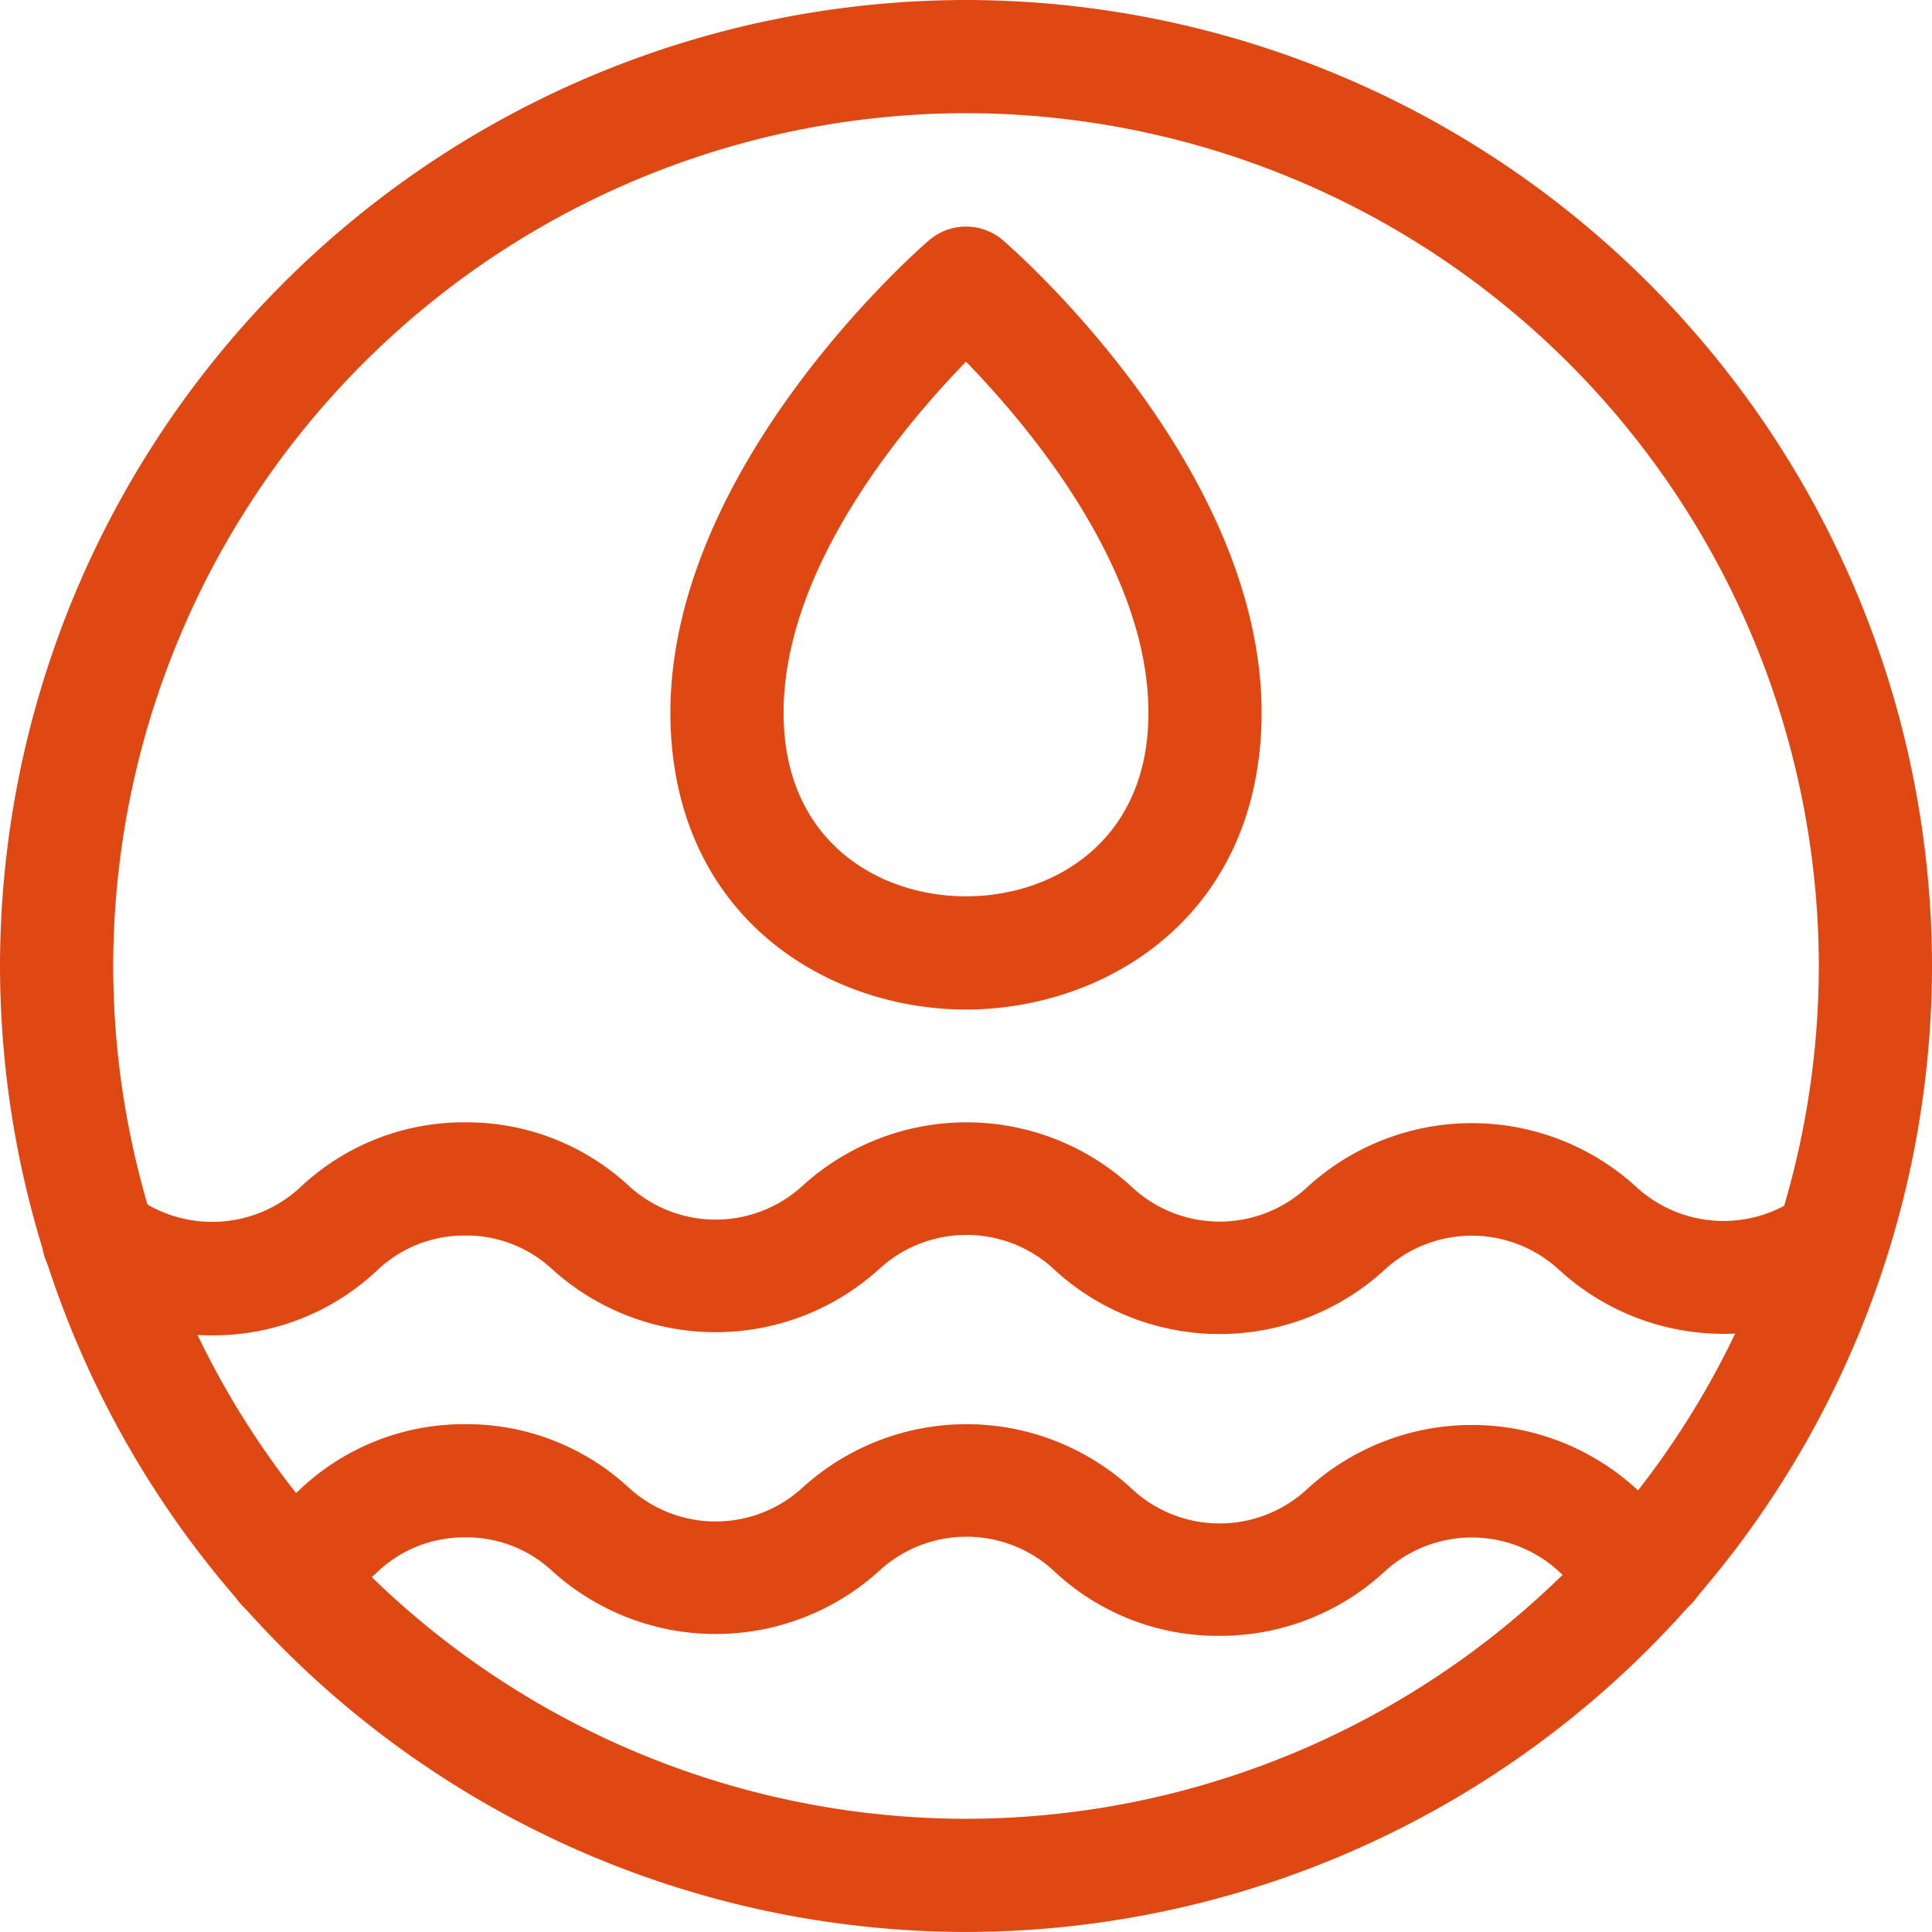 <svg xmlns="http://www.w3.org/2000/svg" xmlns:xlink="http://www.w3.org/1999/xlink" width="117.87" height="117.87" viewBox="0 0 117.87 117.87"><defs><clipPath id="clip-path"><path id="path2319" d="M0-682.665H117.87v117.87H0Z" transform="translate(0 682.665)" fill="#df4813"></path></clipPath></defs><g id="watera" transform="translate(0 -0.002)"><g id="g2313" transform="translate(0 0.002)"><g id="g2315"><g id="g2317" clip-path="url(#clip-path)"><g id="g2323" transform="translate(0 0)"><path id="path2325" d="M-603.73-341.333A59,59,0,0,1-544.795-282.4a59,59,0,0,1-58.935,58.935A59,59,0,0,1-662.665-282.4,59,59,0,0,1-603.73-341.333Zm0,110.964A52.088,52.088,0,0,0-551.7-282.4a52.088,52.088,0,0,0-52.029-52.029A52.088,52.088,0,0,0-655.759-282.4,52.088,52.088,0,0,0-603.73-230.369Z" transform="translate(662.665 341.333)" fill="#df4813"></path></g><g id="g2327" transform="translate(13.819 86.886)"><path id="path2329" d="M40.551-37.405a14.557,14.557,0,0,1-9.916-3.809l-.235-.217a7.851,7.851,0,0,0-10.546.026,14.852,14.852,0,0,1-20.012.023,7.673,7.673,0,0,0-5.276-2.032,7.675,7.675,0,0,0-5.289,2.041l-.144.134a14.246,14.246,0,0,1-4.378,2.8,3.453,3.453,0,0,1-4.5-1.89,3.453,3.453,0,0,1,1.89-4.5,7.386,7.386,0,0,0,2.273-1.454l.145-.135a14.547,14.547,0,0,1,10.005-3.9,14.553,14.553,0,0,1,9.993,3.895,7.842,7.842,0,0,0,10.566-.012A14.866,14.866,0,0,1,35.09-46.5l.235.217a7.851,7.851,0,0,0,10.546-.026,14.865,14.865,0,0,1,20.118-.08,7.52,7.52,0,0,0,2.236,1.46A3.453,3.453,0,0,1,70.056-40.4a3.453,3.453,0,0,1-4.527,1.832A14.289,14.289,0,0,1,61.3-41.318a7.848,7.848,0,0,0-10.618-.038A14.786,14.786,0,0,1,40.551-37.405Z" transform="translate(20.005 50.32)" fill="#df4813"></path></g><g id="g2331" transform="translate(2.558 68.468)"><path id="path2333" d="M-622.4-29.266a14.66,14.66,0,0,1-9.08-3.122,3.453,3.453,0,0,1-.578-4.849,3.453,3.453,0,0,1,4.849-.578,7.894,7.894,0,0,0,10.093-.413l.145-.135a14.547,14.547,0,0,1,10.005-3.9,14.553,14.553,0,0,1,9.993,3.895,7.842,7.842,0,0,0,10.566-.012,14.866,14.866,0,0,1,19.965-.064l.235.217a7.851,7.851,0,0,0,10.546-.026,14.865,14.865,0,0,1,20.118-.08,7.861,7.861,0,0,0,9.952.591l4.1,5.556a14.839,14.839,0,0,1-18.741-1.073,7.848,7.848,0,0,0-10.619-.039,14.892,14.892,0,0,1-20.05.142l-.235-.217a7.851,7.851,0,0,0-10.546.026,14.852,14.852,0,0,1-20.012.023,7.672,7.672,0,0,0-5.276-2.032,7.675,7.675,0,0,0-5.289,2.041l-.144.134A14.583,14.583,0,0,1-622.4-29.266Z" transform="translate(632.799 42.267)" fill="#df4813"></path></g><g id="g2335" transform="translate(40.9 13.823)"><path id="path2337" d="M-2.216-131.524c-8.115,0-17.2-5.187-17.984-16.575-1.075-15.7,15.044-29.766,15.731-30.357a3.453,3.453,0,0,1,4.505,0c.687.591,16.806,14.655,15.731,30.357C14.988-136.711,5.9-131.524-2.216-131.524Zm0-39.525c-3.967,4.077-11.722,13.293-11.093,22.478.48,7,5.917,10.14,11.093,10.14S8.4-141.566,8.877-148.571C9.506-157.755,1.752-166.971-2.216-171.049Z" transform="translate(20.251 179.292)" fill="#df4813"></path></g></g></g></g></g></svg>